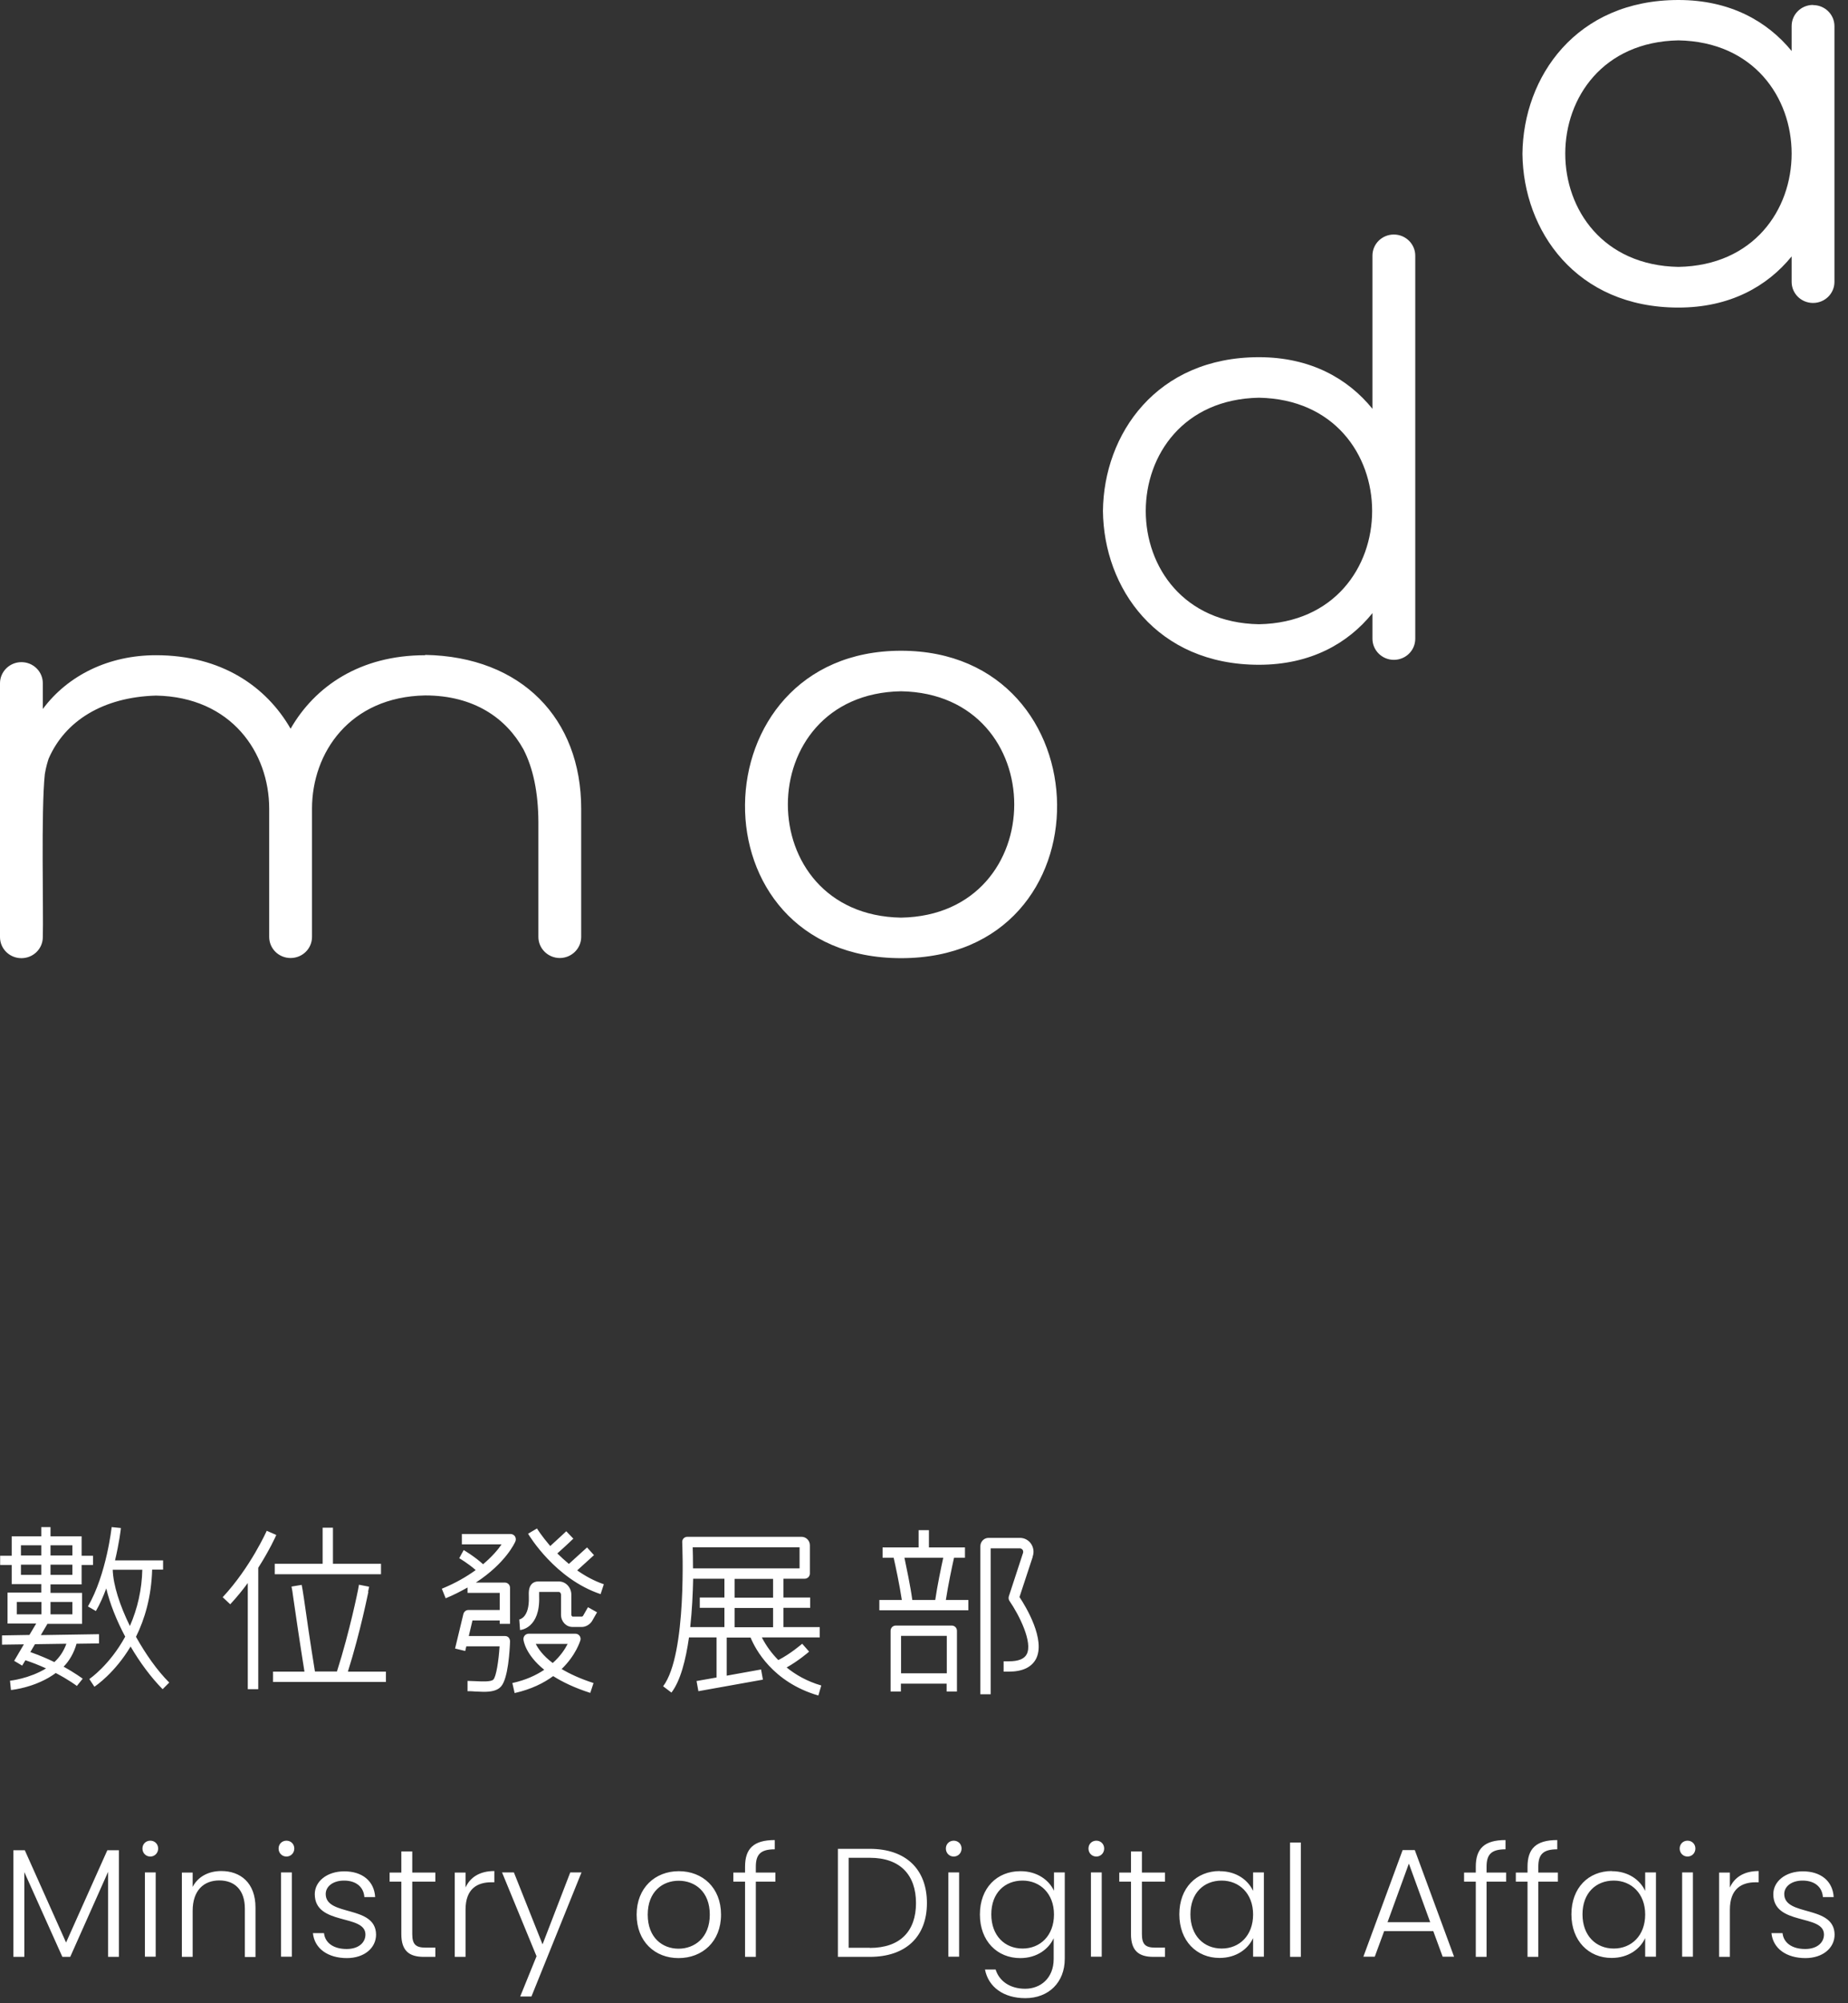 <svg width="120" height="130" viewBox="0 0 120 130" fill="none" xmlns="http://www.w3.org/2000/svg">
<rect x="0" y="0" width="120" height="130" fill="#333333" stroke="none"/>
<g clip-path="url(#clip0_245_2)">
<path d="M58.51 42.23C45.2 42.23 44.8 62.18 58.51 62.18C72.22 62.18 71.82 42.23 58.51 42.23ZM58.51 59.55C48.71 59.38 48.71 45.03 58.51 44.86C68.31 45.03 68.31 59.38 58.51 59.55ZM90.51 15.22C89.74 15.22 89.12 15.83 89.12 16.59V26.53C87.53 24.57 85.1 23.18 81.75 23.18C75.1 23.18 71.67 28.17 71.62 33.16C71.67 38.15 75.1 43.14 81.75 43.14C85.11 43.14 87.54 41.75 89.12 39.79V41.45C89.12 42.2 89.74 42.82 90.51 42.82C91.28 42.82 91.9 42.21 91.9 41.45V16.59C91.9 15.84 91.28 15.22 90.51 15.22ZM81.75 40.51C76.85 40.42 74.4 36.79 74.4 33.16C74.4 29.53 76.85 25.9 81.75 25.81C86.65 25.9 89.1 29.53 89.1 33.16C89.1 36.79 86.65 40.42 81.75 40.51ZM117.73 0.32C116.96 0.32 116.34 0.93 116.34 1.69V3.31C114.75 1.37 112.33 0 108.99 0C102.34 0 98.91 4.99 98.86 9.98C98.91 14.97 102.34 19.96 108.99 19.96C112.33 19.96 114.75 18.59 116.34 16.64V18.29C116.34 19.05 116.96 19.66 117.73 19.66C118.5 19.66 119.12 19.05 119.12 18.29V1.7C119.12 0.94 118.5 0.33 117.73 0.33V0.32ZM108.99 17.32C104.09 17.23 101.64 13.6 101.64 9.97C101.64 6.34 104.09 2.71 108.99 2.62C113.89 2.71 116.34 6.34 116.34 9.97C116.34 13.6 113.89 17.23 108.99 17.32ZM27.61 42.52C23.38 42.52 20.45 44.54 18.87 47.29C17.29 44.54 14.36 42.52 10.13 42.52C7.06 42.52 4.41 43.82 2.78 46.01V44.34C2.78 43.58 2.16 42.97 1.39 42.97C0.62 42.97 0 43.59 0 44.34V60.81C0 61.57 0.62 62.18 1.39 62.18C2.16 62.18 2.78 61.57 2.78 60.81C2.83 59.21 2.66 52.61 2.91 50.24C2.99 49.75 3.1 49.41 3.16 49.23C4.22 46.79 6.68 45.24 10.13 45.14C15.03 45.23 17.48 48.85 17.48 52.48V60.8C17.48 61.56 18.1 62.17 18.87 62.17C19.64 62.17 20.26 61.56 20.26 60.8V52.48C20.26 48.85 22.71 45.22 27.61 45.13C30.79 45.13 32.88 46.62 33.99 48.63C34.62 49.85 34.95 51.42 34.96 53.33V60.8C34.96 61.56 35.59 62.17 36.35 62.17C37.11 62.17 37.74 61.56 37.74 60.8V52.48C37.74 46.63 33.86 42.61 27.61 42.5V42.52ZM0.87 120.07H1.61L4.29 126.06L6.97 120.07H7.72V126.99H7.02V121.47L4.56 126.99H4.05L1.58 121.49V126.99H0.87V120.07ZM9.25 119.96C9.25 119.66 9.48 119.45 9.76 119.45C10.04 119.45 10.27 119.66 10.27 119.96C10.27 120.26 10.04 120.48 9.76 120.48C9.48 120.48 9.25 120.26 9.25 119.96ZM9.41 121.51H10.11V126.98H9.41V121.51ZM15.9 123.86C15.9 122.65 15.24 122.03 14.24 122.03C13.24 122.03 12.51 122.67 12.51 124V126.99H11.81V121.52H12.51V122.45C12.86 121.77 13.56 121.42 14.37 121.42C15.61 121.42 16.59 122.18 16.59 123.79V127H15.9V123.87V123.86ZM18.09 119.96C18.09 119.66 18.32 119.45 18.6 119.45C18.88 119.45 19.11 119.66 19.11 119.96C19.11 120.26 18.88 120.48 18.6 120.48C18.32 120.48 18.09 120.26 18.09 119.96ZM18.25 121.51H18.95V126.98H18.25V121.51ZM22.53 127.07C21.29 127.07 20.42 126.45 20.32 125.45H21.04C21.1 126.05 21.62 126.48 22.51 126.48C23.29 126.48 23.73 126.06 23.73 125.54C23.73 124.19 20.44 124.98 20.44 122.92C20.44 122.11 21.21 121.44 22.36 121.44C23.51 121.44 24.3 122.06 24.36 123.11H23.66C23.62 122.5 23.17 122.04 22.34 122.04C21.61 122.04 21.15 122.43 21.15 122.91C21.15 124.39 24.39 123.6 24.42 125.54C24.42 126.42 23.65 127.07 22.52 127.07H22.53ZM26.06 122.11H25.3V121.52H26.06V120.15H26.77V121.52H28.27V122.11H26.77V125.51C26.77 126.18 27 126.39 27.63 126.39H28.27V126.99H27.52C26.57 126.99 26.06 126.6 26.06 125.51V122.11ZM30.23 126.99H29.53V121.52H30.23V122.49C30.53 121.82 31.16 121.42 32.1 121.42V122.15H31.91C31 122.15 30.23 122.56 30.23 123.93V126.99ZM37.04 121.51H37.76L34.51 129.56H33.78L34.84 126.95L32.6 121.51H33.37L35.23 126.18L37.03 121.51H37.04ZM44.06 127.07C42.52 127.07 41.34 125.99 41.34 124.25C41.34 122.51 42.54 121.43 44.08 121.43C45.62 121.43 46.82 122.5 46.82 124.25C46.82 126 45.61 127.07 44.06 127.07ZM44.06 126.46C45.09 126.46 46.09 125.76 46.09 124.25C46.09 122.74 45.11 122.05 44.07 122.05C43.03 122.05 42.06 122.75 42.06 124.25C42.06 125.75 43.02 126.46 44.06 126.46ZM48.38 122.11H47.62V121.52H48.38V121.14C48.38 119.97 48.93 119.41 50.31 119.41V120.01C49.38 120.01 49.08 120.35 49.08 121.14V121.52H50.35V122.11H49.08V126.99H48.38V122.11ZM60.19 123.5C60.19 125.68 58.82 126.99 56.48 126.99H54.41V119.98H56.48C58.82 119.98 60.19 121.3 60.19 123.5ZM56.48 126.41C58.47 126.41 59.48 125.31 59.48 123.5C59.48 121.69 58.47 120.56 56.48 120.56H55.11V126.4H56.48V126.41ZM61.42 119.96C61.42 119.66 61.65 119.45 61.93 119.45C62.21 119.45 62.44 119.66 62.44 119.96C62.44 120.26 62.21 120.48 61.93 120.48C61.65 120.48 61.42 120.26 61.42 119.96ZM61.58 121.51H62.28V126.98H61.58V121.51ZM66.27 121.43C67.35 121.43 68.12 122.01 68.44 122.7V121.51H69.14V127.12C69.14 128.65 68.09 129.67 66.58 129.67C65.17 129.67 64.18 128.95 63.96 127.81H64.65C64.88 128.55 65.57 129.06 66.57 129.06C67.57 129.06 68.42 128.37 68.42 127.13V125.78C68.1 126.48 67.34 127.07 66.25 127.07C64.75 127.07 63.63 125.96 63.63 124.24C63.63 122.52 64.74 121.43 66.25 121.43H66.27ZM66.4 122.04C65.25 122.04 64.37 122.84 64.37 124.23C64.37 125.62 65.25 126.45 66.4 126.45C67.55 126.45 68.44 125.61 68.44 124.24C68.44 122.87 67.53 122.04 66.4 122.04ZM70.68 119.96C70.68 119.66 70.91 119.45 71.19 119.45C71.47 119.45 71.7 119.66 71.7 119.96C71.7 120.26 71.47 120.48 71.19 120.48C70.91 120.48 70.68 120.26 70.68 119.96ZM70.84 121.51H71.54V126.98H70.84V121.51ZM73.44 122.11H72.68V121.52H73.44V120.15H74.15V121.52H75.65V122.11H74.15V125.51C74.15 126.18 74.38 126.39 75.01 126.39H75.65V126.99H74.9C73.95 126.99 73.44 126.6 73.44 125.51V122.11ZM79.2 121.43C80.3 121.43 81.05 122.02 81.37 122.71V121.51H82.07V126.98H81.37V125.77C81.05 126.47 80.29 127.06 79.19 127.06C77.7 127.06 76.58 125.95 76.58 124.23C76.58 122.51 77.69 121.42 79.2 121.42V121.43ZM79.33 122.04C78.18 122.04 77.3 122.84 77.3 124.23C77.3 125.62 78.18 126.45 79.33 126.45C80.48 126.45 81.37 125.61 81.37 124.24C81.37 122.87 80.46 122.04 79.33 122.04ZM83.77 119.57H84.47V126.99H83.77V119.57ZM93.07 125.32H89.88L89.27 126.98H88.53L91.08 120.06H91.87L94.42 126.98H93.68L93.07 125.32ZM91.48 120.95L90.1 124.74H92.87L91.49 120.95H91.48ZM95.83 122.11H95.07V121.52H95.83V121.14C95.83 119.97 96.38 119.41 97.76 119.41V120.01C96.83 120.01 96.53 120.35 96.53 121.14V121.52H97.8V122.11H96.53V126.99H95.83V122.11ZM99.19 122.11H98.43V121.52H99.19V121.14C99.19 119.97 99.74 119.41 101.12 119.41V120.01C100.19 120.01 99.89 120.35 99.89 121.14V121.52H101.16V122.11H99.89V126.99H99.19V122.11ZM104.66 121.43C105.76 121.43 106.51 122.02 106.83 122.71V121.51H107.53V126.98H106.83V125.77C106.51 126.47 105.75 127.06 104.65 127.06C103.16 127.06 102.04 125.95 102.04 124.23C102.04 122.51 103.15 121.42 104.66 121.42V121.43ZM104.79 122.04C103.64 122.04 102.76 122.84 102.76 124.23C102.76 125.62 103.64 126.45 104.79 126.45C105.94 126.45 106.83 125.61 106.83 124.24C106.83 122.87 105.92 122.04 104.79 122.04ZM109.07 119.96C109.07 119.66 109.3 119.45 109.58 119.45C109.86 119.45 110.09 119.66 110.09 119.96C110.09 120.26 109.86 120.48 109.58 120.48C109.3 120.48 109.07 120.26 109.07 119.96ZM109.23 121.51H109.93V126.98H109.23V121.51ZM112.33 126.99H111.63V121.52H112.33V122.49C112.63 121.82 113.26 121.42 114.2 121.42V122.15H114.01C113.1 122.15 112.33 122.56 112.33 123.93V126.99ZM117.24 127.07C116 127.07 115.13 126.45 115.03 125.45H115.75C115.81 126.05 116.33 126.48 117.22 126.48C118 126.48 118.44 126.06 118.44 125.54C118.44 124.19 115.15 124.98 115.15 122.92C115.15 122.11 115.92 121.44 117.07 121.44C118.22 121.44 119.01 122.06 119.07 123.11H118.37C118.33 122.5 117.88 122.04 117.05 122.04C116.32 122.04 115.86 122.43 115.86 122.91C115.86 124.39 119.1 123.6 119.13 125.54C119.13 126.42 118.36 127.07 117.23 127.07H117.24ZM0.76 102.2V102.8H2.68V103.35H0.49V105.36H2.35L1.91 106.1L0.13 106.13V106.73L1.55 106.71L0.92 107.78L1.44 108.09L1.65 107.74C2.15 107.91 2.6 108.09 2.99 108.27C1.92 108.93 0.67 109.07 0.65 109.07L0.71 109.67C0.81 109.67 2.38 109.49 3.62 108.57C4.5 109.03 4.98 109.4 4.99 109.41L5.37 108.94C5.37 108.94 4.9 108.58 4.13 108.16C4.51 107.77 4.8 107.27 4.97 106.67L6.43 106.65V106.05L2.65 106.11L3.08 105.38H5.33V103.37H3.28V102.82H5.3V101.56H6.04V100.96H5.3V99.7H3.28V99.1H2.68V99.7H0.76V100.96H0.01V101.56H0.76V102.22V102.2ZM4.31 106.67C4.14 107.15 3.87 107.55 3.53 107.86C3.08 107.64 2.56 107.42 1.97 107.21L2.27 106.7L4.32 106.67H4.31ZM1.1 103.96H2.69V104.76H1.09V103.96H1.1ZM4.7 103.96V104.76H3.28V103.96H4.7ZM1.36 102.2V101.54H2.68V102.2H1.36ZM4.7 102.2H3.28V101.54H4.7V102.2ZM4.7 100.28V100.94H3.28V100.28H4.7ZM1.36 100.28H2.68V100.94H1.36V100.28Z" fill="white"/>
<path d="M6.22 104.56C6.49 104.1 6.71 103.59 6.9 103.08C7.13 104.05 7.56 105.14 8.13 106.21C7.12 108.06 5.82 108.95 5.8 108.96L6.13 109.46C6.22 109.4 7.45 108.57 8.48 106.85C9.09 107.89 9.81 108.86 10.56 109.62L10.99 109.19C10.2 108.4 9.45 107.33 8.83 106.22C9.39 105.09 9.83 103.64 9.88 101.86H10.59V101.26H7.47C7.74 100.12 7.85 99.23 7.85 99.16L7.25 99.1C7.25 99.1 6.92 102.17 5.71 104.25L6.23 104.55L6.22 104.56ZM8.44 105.53C7.78 104.19 7.35 102.86 7.32 101.87H9.24C9.213 103.131 8.938 104.375 8.43 105.53H8.44ZM16.77 109.61V101.74C17.51 100.58 17.92 99.67 17.94 99.61L17.32 99.34C17.32 99.34 16.27 101.71 14.46 103.65L14.95 104.11C15.37 103.66 15.75 103.19 16.09 102.73V109.62H16.76L16.77 109.61ZM24.74 101.48H21.62V99.14H20.95V101.48H17.84V102.16H24.74V101.48ZM23.9 103.3L23.97 102.97L23.31 102.84L23.25 103.17C23.25 103.17 22.72 105.84 21.88 108.47H20.45C20.14 106.57 19.87 104.68 19.74 103.76L19.65 103.18L19.59 102.85L18.93 102.96L18.99 103.29C18.99 103.35 19.03 103.55 19.07 103.86C19.2 104.77 19.47 106.61 19.77 108.48H17.73V109.15H25.06V108.48H22.59C23.41 105.88 23.91 103.33 23.92 103.3H23.9ZM30.36 103.03V103.37H32.45V104.48H30.42C30.26 104.48 30.13 104.59 30.09 104.74L29.55 106.98L30.21 107.14L30.28 106.84H32.44C32.38 107.79 32.22 108.8 32.04 108.99C31.9 109.15 31.32 109.12 30.89 109.1C30.71 109.1 30.53 109.08 30.36 109.08V109.75C30.52 109.75 30.69 109.75 30.86 109.77C31.04 109.77 31.22 109.79 31.4 109.79C31.86 109.79 32.28 109.73 32.53 109.45C33 108.94 33.1 107.08 33.12 106.52C33.12 106.43 33.09 106.34 33.03 106.27C32.97 106.2 32.88 106.17 32.79 106.17H30.44L30.68 105.16H32.45V105.38H33.12V103.04C33.12 102.85 32.97 102.7 32.78 102.7H30.9C32.85 101.43 33.44 100.1 33.47 100.02C33.51 99.92 33.5 99.8 33.44 99.7C33.409 99.654 33.367 99.617 33.318 99.591C33.27 99.565 33.215 99.551 33.16 99.55H29.99V100.22H32.57C32.35 100.55 31.96 101.01 31.37 101.51C30.78 100.98 30.14 100.61 30.11 100.59L29.82 101.12C29.82 101.12 30.38 101.44 30.89 101.89C30.32 102.3 29.6 102.73 28.69 103.1L28.94 103.72C29.48 103.5 29.93 103.26 30.36 103.02V103.03ZM37.24 99.86L36.77 99.37C36.77 99.37 36.34 99.78 35.73 100.33C35.19 99.7 34.87 99.2 34.87 99.19L34.29 99.53C34.36 99.65 36.06 102.47 39 103.45L39.21 102.81C38.57 102.59 37.99 102.27 37.48 101.91L38.57 100.92L38.12 100.42L36.94 101.49C36.67 101.26 36.42 101.04 36.19 100.81C36.81 100.26 37.24 99.84 37.24 99.84V99.86ZM33.42 109.87C34.49 109.63 35.31 109.22 35.92 108.77C36.52 109.15 37.3 109.53 38.33 109.86L38.54 109.22C37.67 108.94 36.99 108.62 36.47 108.31C37.4 107.41 37.67 106.5 37.69 106.44C37.703 106.39 37.705 106.338 37.694 106.287C37.684 106.236 37.662 106.188 37.63 106.148C37.598 106.107 37.557 106.074 37.51 106.052C37.463 106.03 37.412 106.019 37.36 106.02H34.33C34.283 106.02 34.236 106.03 34.193 106.049C34.149 106.067 34.11 106.095 34.078 106.13C34.046 106.165 34.022 106.206 34.007 106.251C33.992 106.296 33.986 106.343 33.99 106.39C33.99 106.45 34.11 107.37 35.34 108.36C34.82 108.71 34.14 109.03 33.27 109.22L33.42 109.88V109.87ZM34.8 106.68H36.86C36.7 107 36.4 107.47 35.89 107.92C35.25 107.44 34.94 106.98 34.79 106.68H34.8ZM33.72 105.11L33.77 105.78C33.82 105.78 35.08 105.66 35.01 103.6V103.31H36.3C36.36 103.31 36.43 103.39 36.43 103.49V104.79C36.43 105.23 36.76 105.58 37.17 105.58H37.8C38.01 105.58 38.3 105.44 38.45 105.19L38.77 104.63L38.18 104.3L37.86 104.86C37.86 104.86 37.81 104.9 37.8 104.91H37.17C37.17 104.91 37.1 104.86 37.1 104.79V103.49C37.1 103.02 36.74 102.63 36.3 102.63H34.93C34.77 102.63 34.63 102.69 34.53 102.79C34.32 103.01 34.33 103.34 34.34 103.65C34.38 104.99 33.74 105.09 33.71 105.1L33.72 105.11ZM47.19 108.75V106.27H48.74C49.03 106.98 50.15 109.16 53.14 110.03L53.33 109.38C52.37 109.1 51.65 108.67 51.08 108.21C51.85 107.78 52.51 107.21 52.54 107.18L52.09 106.67C52.09 106.67 51.33 107.33 50.54 107.73C50.11 107.298 49.749 106.802 49.47 106.26H53.23V105.59H50.87V104.34H52.61V103.67H50.87V102.45H52.25C52.44 102.45 52.59 102.3 52.59 102.11V100.28C52.59 99.98 52.35 99.73 52.04 99.73H44.63C44.54 99.731 44.454 99.767 44.39 99.83C44.33 99.9 44.29 99.99 44.3 100.08C44.3 100.15 44.63 107.36 43.06 109.43L43.6 109.84C44.19 109.07 44.53 107.72 44.74 106.26H46.53V108.86L45.23 109.09L45.35 109.75L49.54 109L49.42 108.34L47.2 108.74L47.19 108.75ZM50.2 105.6H47.7V104.35H50.2V105.6ZM50.2 103.68H47.7V102.46H50.2V103.68ZM51.92 100.41V101.78H45C45 101.19 44.99 100.71 44.98 100.41H51.92ZM45 102.45H47.04V103.67H45.44V104.34H47.04V105.59H44.82C44.94 104.5 44.99 103.39 45.01 102.45H45ZM61.94 101.09H62.66V100.42H60.32V99.3H59.65V100.42H57.31V101.09H58.03C58.15 101.62 58.42 102.88 58.56 103.83H57.1V104.5H62.88V103.83H61.42C61.56 102.89 61.83 101.62 61.95 101.09H61.94ZM58.73 101.09H61.25C61.11 101.72 60.86 102.93 60.73 103.83H59.24C59.12 102.93 58.86 101.72 58.73 101.09ZM61.82 105.49H58.17C57.98 105.49 57.83 105.64 57.83 105.83V109.77H58.5V109.26H61.47V109.77H62.14V105.83C62.14 105.64 61.99 105.49 61.8 105.49H61.82ZM58.51 108.59V106.16H61.48V108.59H58.51ZM67.05 101.03C67.103 100.891 67.122 100.741 67.105 100.593C67.087 100.445 67.034 100.303 66.95 100.18C66.87 100.063 66.762 99.967 66.637 99.901C66.511 99.835 66.372 99.8 66.23 99.8H64.19C63.9 99.8 63.66 100.04 63.66 100.34V109.95H64.33V100.48H66.23C66.32 100.48 66.37 100.54 66.4 100.57C66.42 100.6 66.47 100.69 66.42 100.81L65.51 103.59C65.48 103.69 65.49 103.8 65.55 103.89C66.19 104.82 67.07 106.59 66.67 107.35C66.51 107.66 66.12 107.81 65.51 107.81H65.17V108.48H65.51C66.39 108.48 66.98 108.2 67.27 107.66C67.92 106.42 66.61 104.25 66.2 103.64L67.06 101.03H67.05Z" fill="white"/>
</g>
<defs>
<clipPath id="clip0_245_2">
<rect width="119.14" height="129.67" fill="white"/>
</clipPath>
</defs>
</svg>
